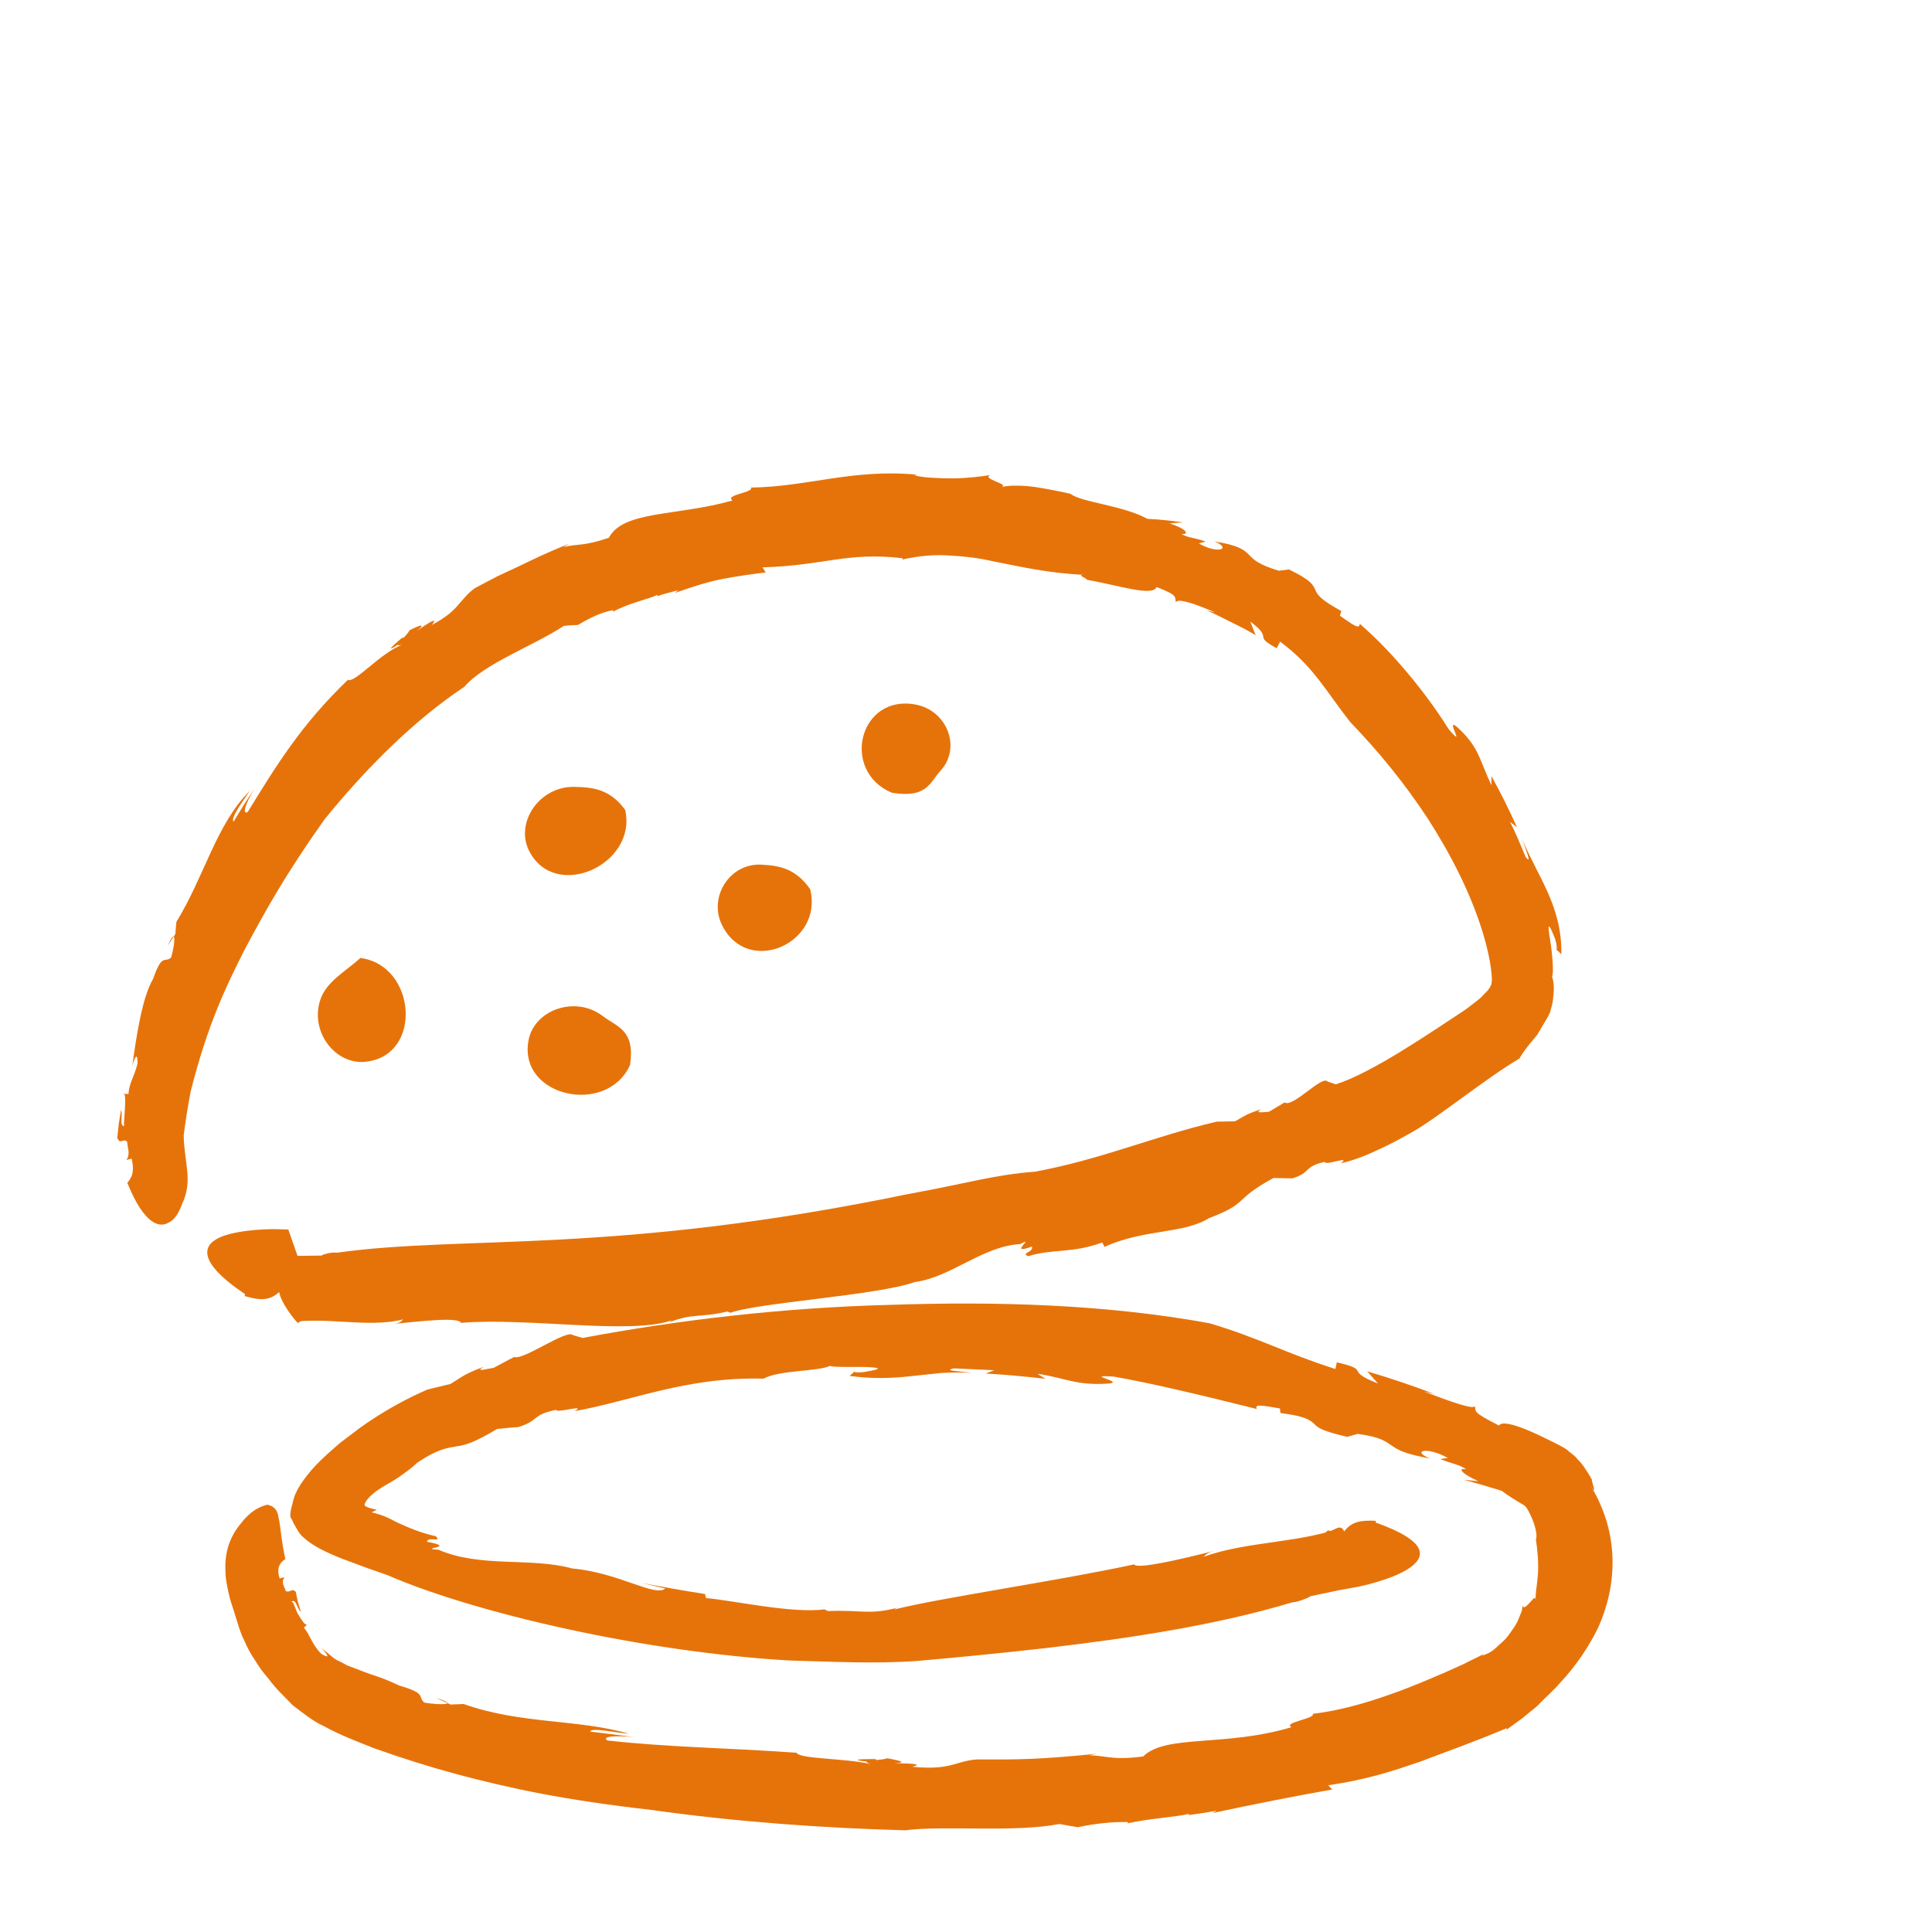 <?xml version="1.0" encoding="utf-8"?>
<!-- Generator: Adobe Illustrator 26.2.1, SVG Export Plug-In . SVG Version: 6.00 Build 0)  -->
<svg version="1.1" id="Layer_1" xmlns="http://www.w3.org/2000/svg" xmlns:xlink="http://www.w3.org/1999/xlink" x="0px" y="0px"
	 viewBox="0 0 600 600" style="enable-background:new 0 0 600 600;" xml:space="preserve">
<style type="text/css">
	.st0{fill:#E6730A;}
</style>
<g>
	<path class="st0" d="M52.04,293.75l1.87-2.88C53.62,290.79,53.06,291.48,52.04,293.75z"/>
	<path class="st0" d="M226.84,407.71c-0.24,0.08-0.49,0.16-0.73,0.23C226.63,407.83,226.8,407.77,226.84,407.71z"/>
	<path class="st0" d="M144.33,213.2c-0.05,0.03-0.1,0.06-0.13,0.08c-0.19,0.19-0.39,0.38-0.56,0.56L144.33,213.2z"/>
	<path class="st0" d="M122.36,411.13c-0.18,0.02-0.36,0.03-0.53,0.05C122.02,411.17,122.19,411.15,122.36,411.13z"/>
	<path class="st0" d="M400.28,176.82c0.01,0,0.01,0,0.02,0.01l1.58-0.2L400.28,176.82z"/>
	<path class="st0" d="M38.11,339.67l0.47,0.01C38.47,339.53,38.32,339.51,38.11,339.67z"/>
	<path class="st0" d="M75.96,402.49c4.68,1.36,7.62,1.59,10.73-1.23c0.62,3.42,4.59,8.42,5.71,9.51l-0.09,0.28
		c0.34-0.34,0.69-0.56,1.04-0.69l0.27-0.08l1.05-0.07l2.38-0.06c3.17-0.04,6.37,0.14,9.56,0.34c6.37,0.35,12.7,0.75,18.61-0.75
		c-0.42,0.27-0.62,1.12-2.86,1.39c8.65-0.84,20.04-2.19,20.82-0.31c20.78-1.72,52.53,3.77,65.44-0.77l-0.85,0.65
		c7.31-2.96,9.74-1.38,18.05-3.39c0.49,0.21,1.1,0.28,1.02,0.4c7.95-3.1,45.81-5.42,57.29-9.57c11.16-1.43,21.09-11.18,32.73-11.78
		c5.09-2.76-4.25,3.67,3.61,0.77c0.63,1.81-3.56,1.93-1.18,3c7.81-2.42,13.47-0.78,23.02-4.26l0.72,1.36
		c12.18-5.59,24.58-3.99,32.39-8.91c12.74-4.82,7.27-5.54,20.05-12.48l5.85,0.11c5.89-1.72,3.41-3.66,10.08-5.12
		c0.02,1.34,8.39-2.12,5.05,0.43c3.79-0.87,7.46-2.25,11.13-4c3.68-1.64,7.35-3.6,11.14-5.77c7.67-4.31,22.8-16.66,33.15-22.76
		c0.64-1.17,1.82-2.81,3.18-4.53c0.61-0.81,1.6-1.85,2.41-2.93l2.29-3.89c0.78-1.28,1.6-2.51,1.88-3.96
		c0.46-1.37,0.69-2.74,0.75-4.04c0.36-2.53,0.1-4.79-0.39-6.15c0.62-0.53,0.12-7.08-0.58-11.27c-0.69-4.2-0.95-6.77,1.57-0.3
		c0.39,1.16,0.72,3.28,0.31,3.19c0.53,0.5,1.1,0.95,1.61,1.51c0.22-15.09-7.37-24.06-12.2-35.85c1.24,3.64,3.19,8.34,1.08,5.57
		c-1.54-3.65-3.03-7.34-4.82-10.85l2.14,1.65c-2.43-5.42-5.07-10.72-7.94-15.88l0.06,2.88c-3.83-7.7-3.63-11.82-10.96-18.31
		c-3.49-2.7,3.38,7.65-2.39,0.84c-5.99-9.67-16.63-23.28-27.61-32.71c0.08,2.18-2.88-0.28-6.14-2.47l0.43-1.48
		c-6.65-3.63-7.39-5.02-8.08-6.57c-0.68-1.55-1.4-3.09-8.18-6.33l-3.17,0.4c-6.45-2-7.73-3.41-9.23-4.95
		c-1.47-1.55-3.3-2.97-10.71-4.15c5.37,2.18,1.32,4.1-4.87,0.63l2.11-0.6c-3.7-1.29-5.14-1.06-7.47-2.3c2.41,0.1,1.79-1.52-3.7-3.34
		l4.15-0.31c-3.69-0.52-7.35-0.94-11.04-1.09c-7.61-4.2-20.87-5.2-23.89-7.79c0,0-4.37-1.01-9.29-1.83
		c-4.66-0.85-9.81-0.92-12.12-0.25c2.55-0.98-6.31-2.5-3.55-3.75c-2.36,0.41-6.92,1-11.56,1.04c-4.64,0.01-9.36-0.23-12.07-0.95
		l1.02-0.19c-20.21-1.91-33.85,3.75-51.69,4c1.05,1.56-8.36,2.23-5.71,4.01c-17.56,4.95-33.9,3.07-38.41,11.58
		c-7.88,2.7-9.83,1.81-14.06,2.89l1.76-1.05c-7.36,2.91-11.93,5.23-16.09,7.22c-2.09,0.97-4.06,1.89-6.18,2.87
		c-2.08,1.09-4.29,2.26-6.91,3.63c-2.46,1.7-3.53,3.35-5.17,5.12c-1.58,1.9-3.7,3.93-8.33,6.4c2.27-2.86-1.31-0.46-4.57,1.77
		c1.99-1.57,2.36-2.51-2.31-0.15c-0.39,0.76-1.19,1.63-1.94,2.42c-0.09-0.06-0.3,0-0.28-0.17c-5.13,4.28-3.97,3.91-1.4,2.24
		c-0.02,0.25,0.32,0.3,1.28,0.03c-6.61,2.45-14.83,12.11-16.83,10.89c-14.62,14.02-22.36,26.8-31.14,41.07
		c-1.88,0.93-0.54-3,2.1-7.19c-2.32,3.27-4.41,6.71-6.46,10.17c-1.14-0.97,2.95-6.43,5-9.54c-10.37,10.29-14,26.34-22.77,40.65
		c-0.14,1.25-0.26,2.5-0.32,3.77l-0.56,0.85c0.59,0.24-0.05,4.12-0.8,6.52c-2.09,1.67-2.76-1.45-5.54,6.53
		c-3.46,5.82-5.29,18.34-6.48,27.05c1.32-4.52,1.66-2.82,1.63-0.73c-0.98,4.07-2.67,6.13-2.81,9.46l-1.33-0.02
		c0.79,1.03-0.23,8.51-0.06,10.05c-0.42-0.05-0.59-0.4-0.73-0.82c-0.03-0.22-0.11-0.07-0.09-0.59c0.03-0.54,0.05-1.06,0.08-1.55
		c0.03-0.97-0.01-1.76-0.2-2.07c-0.9,5.23-0.63,4.06-0.75,4.87c-0.05,0.42-0.07,0.66-0.1,0.9c-0.05,0.48-0.1,0.96-0.31,2.89
		c1,2.27,1.7-0.07,3.07,1.18c0.07,1.84,1.1,3.78-0.22,5.65l1.62-0.4c0.78,3.51,0.45,5.44-1.35,7.51
		c5.34,13.3,10.16,13.95,12.77,12.38c2.72-1.12,4.13-5.54,4.13-5.54c3.61-7.57,0.81-12.49,0.61-21.53
		c0.52-4.23,1.24-8.83,2.17-13.69c5.16-20.51,10.9-32.52,16.87-44.25c6.19-11.63,12.61-23.22,24.7-40.24
		c12.47-15.36,27.35-30.46,43.38-41.15c6.35-7.34,21.72-12.82,30.93-18.94c1.44-0.17,2.91-0.25,4.4-0.28c3.25-1.98,7.23-4,10.99-4.6
		l-0.1,0.48c5-2.76,11.28-3.91,13.79-5.27l-0.12,0.47c2.14-0.79,4.38-1.26,6.57-1.87l-1.01,0.84c4.65-1.62,9.4-3.24,14.19-4.23
		c4.81-0.92,9.54-1.62,13.99-2.13l-0.99-1.58c19.32-0.57,26.1-4.86,43.58-2.84l-0.22,0.42c5.44-1.24,10.37-1.59,14.98-1.24
		c4.62,0.24,8.96,0.78,13.25,1.77c8.63,1.7,17.09,3.69,28.38,4.22c-2.82-0.13,1,1.15,0.7,1.5c10.14,1.81,20.58,5.34,21.71,2.27
		c7.15,2.76,5.5,3.2,6,4.77c0.47-1.52,6.7,0.74,12.18,3.13l-2.71-0.63c2.66,1.02,5.15,2.43,7.72,3.67c2.57,1.25,5.13,2.53,7.57,4.03
		l-1.66-4.24c7.51,5.6,0.48,4.16,8.21,8.27l1.04-2.03c10.4,7.67,14.22,15.37,21.82,25.01c8.77,9.08,16.97,19.11,24.12,30.04
		c7.03,10.94,13.17,22.88,16.95,35.1c0.93,3.04,1.69,6.07,2.24,9.01c0.24,1.43,0.43,2.87,0.56,4.17c0.02,0.72,0.06,1,0.08,1.32
		c0.02,0.35-0.03,0.69-0.04,1.04c-0.04,0.71-0.33,1.34-0.73,1.89c-0.3,0.62-0.77,1.01-1.72,1.98c-0.75,0.89-1.79,1.76-2.97,2.61
		c-1.15,0.84-2.13,1.76-3.4,2.54c-9.85,6.48-28.47,19.3-39.62,22.77l-2.52-0.87c-1.69-2.12-10.82,8.25-13.36,6.49l-4.85,2.89
		c-1.6,0.07-4.82,0.66-2.4-0.78c-4.82,1.58-4.86,1.9-8.14,3.76l-5.66,0.09c-19.55,4.55-35.49,11.65-56.45,15.54
		c-12.85,0.97-20.98,3.63-39.41,6.95c-91.49,18.95-137.84,12.66-177.5,18.23c-1.32-0.32-4.65,0.59-4.61,0.88l-7.53,0.09l-2.86-8.19
		l-4.16-0.11c0,0-10.05-0.11-16.22,2.2c-6.06,2.26-8.83,7.38,6.98,18.01L75.96,402.49z"/>
	<path class="st0" d="M113.57,329.74c17.86-1.93,15.74-29.96-1.64-32.23c-4.12,3.8-10.15,7.03-12.22,12.34
		C95.83,319.83,103.84,330.79,113.57,329.74z"/>
	<path class="st0" d="M164.12,323.16c-3.19,17.58,24.46,23.48,31.56,7.55c1.58-10.89-3.91-11.67-8.45-15.14
		C178.7,309.04,165.86,313.58,164.12,323.16z"/>
	<path class="st0" d="M292.11,239.34c6.54-7.23,1.98-18.63-7.63-20.51c-17.63-3.43-23.53,20.56-7.55,27.35
		C287.85,247.97,288.63,243.18,292.11,239.34z"/>
	<path class="st0" d="M178.31,244.37c-10.77-0.2-18.37,11.04-14.04,19.77c7.95,16.02,33.71,4.41,29.89-12.59
		C189.5,245.03,184.03,244.47,178.31,244.37z"/>
	<path class="st0" d="M251.61,276.15c-4.59-6.55-9.69-7.3-15.02-7.62c-10.03-0.6-16.68,10.14-12.32,18.85
		C232.27,303.38,255.81,292.96,251.61,276.15z"/>
	<path class="st0" d="M135.42,527.33l3.49,1.54C138.93,528.58,138.07,528.1,135.42,527.33z"/>
	<path class="st0" d="M256.05,499.8c0.3-0.03,0.62-0.05,0.9-0.08C256.32,499.73,256.11,499.76,256.05,499.8z"/>
	<path class="st0" d="M281.34,568.39c-0.09,0-0.15-0.01-0.21-0.01c-0.34,0.04-0.71,0.08-1.03,0.12L281.34,568.39z"/>
	<path class="st0" d="M494.06,461.51c2.33,3.87-0.06-2.09,0.33-1.96c-0.55-1-0.94-1.73-1.85-3.05c-0.86-1.4-1.76-2.47-2.78-3.5
		c-0.88-1.16-2.19-1.84-3.2-2.83c-1.07-0.73-2.67-1.55-3.49-1.96c-2.76-1.37-5.61-2.77-8.06-3.81c-4.98-2.12-8.68-3.03-9.48-1.69
		c-8.85-4.47-6.89-4.32-7.54-6c-0.5,1.18-8.61-1.84-15.84-4.59l3.5,0.86c-6.94-2.62-13.94-5.02-21.03-7.08l3.32,3.75
		c-10.88-4.2-1.82-4.04-12.78-6.56l-0.45,2.06c-15.34-4.85-23.93-9.73-39.14-14.21c-32.2-5.88-66.08-6.82-98.98-5.71
		c-33.04,0.85-65.49,4.62-95.63,10.28l-3.03-0.86c-1.83-2-15.41,7.89-18.2,6.77c-2.17,1.06-4.29,2.24-6.41,3.38
		c-2.04,0.26-6.17,1.47-3.02-0.35c-6.25,2.36-6.26,2.81-10.39,5.35l-7.15,1.73c-6.12,2.66-11.82,5.78-17.2,9.31
		c-1.35,0.86-2.66,1.82-3.98,2.74l-5.99,4.55c-3.81,3.27-7.57,6.61-10.25,10.11c-1.33,1.73-2.6,3.48-3.34,5.21
		c-0.92,1.73-1.06,3.4-1.58,5.1c-0.2,0.86-0.32,1.7-0.23,2.64c0.72,0.91,0.82,1.79,1.3,2.42c0.83,1.36,1.39,2.78,2.94,4.01
		c2.76,2.56,7.33,4.71,12.17,6.59c2.47,0.92,4.95,1.84,7.47,2.77c2.09,0.73,4.2,1.48,6.34,2.23c14.99,6.51,37.37,12.94,60.5,17.71
		c23.12,4.83,47.02,7.85,64.73,8.78c12.49,0.32,25.41,1.08,39.22,0.13c13.29-1.18,26.37-2.46,39.66-3.97
		c26.45-3.09,52.89-7.07,76.84-14.24c1.66-0.02,5.6-1.63,5.51-1.88l9.06-1.9l2.02-0.36l4.04-0.74c0,0,9.76-1.96,15.28-5.48
		c5.55-3.54,6.72-8.47-10.07-14.43l0.08-0.53c-4.62-0.2-7.41,0.15-9.85,3.3c-1.16-2.92-3.64,0.49-4.89-0.27l0.04-0.27
		c-0.27,0.36-0.56,0.63-0.87,0.81l-0.24,0.12l-1.23,0.32l-2.82,0.63c-3.77,0.79-7.62,1.35-11.44,1.91
		c-7.66,1.1-15.24,2.12-22.16,4.62c0.46-0.33,0.62-1.11,3.15-1.79c-10.22,2.53-23.67,5.76-24.77,4.16
		c-24.59,5.3-59.93,10.32-74.64,14.04l1.02-0.56c-8.67,2.29-11.36,0.57-21.41,1.01c-0.53-0.27-1.24-0.44-1.11-0.54
		c-9.98,1.39-28.75-2.84-36.8-3.48l-0.31-1.27c-6.53-1.02-13.06-2.18-19.58-3.43l7.24,1.72c-3.2,2.75-14.35-4.91-28.86-6.22
		c-13-3.55-28.45-0.15-41.59-5.82c-6.9-0.49,6.41-0.66-3.56-2.48c0.21-1.74,4.8,0.35,2.74-1.72c-4.71-1.02-8.79-2.8-12.2-4.37
		c-2.23-1.19-3.92-2.12-7.69-3.04l1.57-0.86c-1.24-0.2-2.47-0.48-3.45-1.02c-0.63-0.29-0.25-0.87-0.1-1.22
		c0.2-0.41,0.49-0.78,0.8-1.15c1.26-1.46,2.94-2.65,4.44-3.58c0.73-0.43,1.45-0.85,2.14-1.26l0.97-0.55l1.24-0.78
		c2.39-1.59,4.59-3.17,6.47-4.95c6.51-4.43,9.46-4.61,12.21-5.12c2.84-0.41,5.5-1.13,12.63-5.41c2.21-0.24,4.4-0.45,6.62-0.59
		c6.69-2.09,4.01-3.81,11.77-5.35c-0.13,1.17,9.77-1.9,5.66,0.4c17.34-3.01,34.75-10.76,58.7-10.08c4.91-2.72,16.94-2.18,20.71-3.99
		c0.34,0.47,6.34,0.31,10.59,0.35c4.27,0.16,6.76,0.47,0.03,1.55c-1.15,0.21-3.18,0.25-3.05-0.14l-1.56,1.37
		c6.76,0.94,12.96,0.77,19.1,0.08c3.08-0.33,6.19-0.65,9.31-0.98c3.15-0.18,6.37-0.24,9.73-0.03c-3.97-0.56-9.29-0.62-5.72-1.41
		l12.51,0.58l-2.65,1.03c6.21,0.33,12.37,0.93,18.52,1.62l-2.46-1.55c9.05,1.35,12.01,3.77,22.34,3.02
		c4.73-0.58-8.36-2.77,1.23-2.16c12.04,2.06,29.71,6.38,44.56,10.08c-1.06-1.84,2.95-0.84,7.18-0.17l0.15,1.42
		c8.13,1.01,9.32,2.32,10.54,3.41c1.17,1.22,2.41,2.17,10.19,3.98l-1.62,0.46l4.89-1.37c7.34,0.95,8.87,2.51,10.7,3.72
		c1.84,1.25,3.8,2.51,11.91,3.93c-5.98-2.15-1.56-4.01,5.39-0.18l-2.35,0.35c4.04,1.58,5.64,1.61,8.1,3.17
		c-2.62-0.53-2.05,1.09,3.73,3.71l-4.54-0.44c3.93,1.02,7.85,2.19,11.8,3.42c1.85,1.42,4.35,2.97,6.55,4.26
		c0.31,0.19,0.69,0.4,0.92,0.73c0.36,0.47,0.19,0.18,0.82,1.28c1.88,3.45,2.94,7.31,2.31,8.94c0,0,0.7,3.9,0.7,8.15
		c0.11,4.29-1.1,8.69-0.7,10.76c-0.19-1.72-0.83-0.49-1.88,0.59c-1.05,1.1-2.05,2.17-2.25,0.82c-0.04,0.49-0.11,1.1-0.25,1.79
		c-0.27,0.67-0.57,1.4-0.89,2.19c-0.56,1.65-1.77,3.34-3.03,5.04c-1.12,1.77-3.04,3.15-4.45,4.51c-1.51,1.33-2.91,1.74-4,2.18
		l0.58-0.63c-1.69,1.04-4.11,2.03-6.03,3.08c-2.23,1-4.38,1.97-6.49,2.92c-4.36,1.88-8.64,3.66-12.97,5.32
		c-8.71,3.2-17.44,6.09-27.68,7.33c1.28,1.39-9.56,2.74-6.53,4.14c-20.74,6.21-39.09,2.15-46.09,9.09
		c-9.74,1.3-11.7-0.34-16.76-0.33l2.3-0.49c-18.22,1.78-23.55,1.81-37.13,1.75c-6.79,0.46-7.92,3.48-20.17,2.27
		c4.01-0.98-1.01-0.96-5.59-1.14c2.94-0.08,3.86-0.4-2.11-1.49c-0.86,0.3-2.18,0.44-3.42,0.55c-0.05-0.09-0.28-0.18-0.15-0.29
		c-7.67-0.05-6.36,0.38-2.82,0.75c-0.19,0.16,0.1,0.4,1.18,0.78c-7.85-1.83-22.16-1.53-22.95-3.51c-22.99-1.6-39.63-1.68-58.77-3.81
		c-1.98-1.31,2.6-1.53,8.16-1.09l-13.51-1.67c0.34-1.36,7.86,0.35,12.04,0.69c-15.6-4.62-33.42-2.89-51.33-9.25l-4.04,0.16
		l-1.04-0.46c-0.09,0.6-4.38,0.35-7.15-0.15c-2.19-1.94,0.95-2.74-7.8-5.29c-1.68-0.76-3.56-1.66-5.76-2.45
		c-2.21-0.78-4.66-1.53-6.84-2.47c-1.15-0.43-2.32-0.86-3.49-1.29c-0.86-0.5-1.75-0.96-2.66-1.41c-0.91-0.32-1.85-1.12-2.76-1.88
		c-0.91-0.75-1.79-1.48-2.62-2.17c3.16,3.41,1.62,2.89-0.17,1.74c-2.94-3.12-3.31-5.73-5.29-8.05l0.97-0.87
		c-0.25,0-0.61-0.23-1-0.64c-0.56-0.69-1.29-1.82-2.02-3.07l-0.8-1.98l-0.4-0.97c-0.1-0.19-0.1-0.14-0.16-0.22
		c-0.16-0.19-0.32-0.34-0.5-0.37c0.59-0.31,0.9-0.1,1.17,0.17c0.09,0.15,0.07-0.04,0.27,0.38c0.2,0.42,0.39,0.84,0.57,1.22
		c0.36,0.75,0.69,1.32,0.97,1.45c-1.31-4.32-0.94-3.15-1.08-3.76c-0.06-0.27-0.09-0.43-0.12-0.58c-0.05-0.31-0.17-0.62-0.38-1.87
		c-1.3-1.32-1.61,0.37-3.11-0.23c-0.38-1.31-1.62-2.8-0.36-4.31l-1.56,0.36c-0.93-2.89-0.23-4.73,1.79-6
		c-1.34-5.89-1.43-10.14-2.12-12.9c-0.41-2.96-2-3.66-3.49-3.99c-2.15,0.53-4.04,1.59-5.52,2.93c-1.5,1.28-2.41,2.58-2.41,2.58
		c-4.27,4.9-5.34,10.16-5.07,15.43c0.06,2.65,0.73,5.37,1.39,8.25c0.45,1.4,0.92,2.88,1.42,4.45c0.25,0.81,0.51,1.64,0.77,2.48
		c0.66,2.19,1.37,4.39,2.42,6.41c0.92,2.12,2.02,4.13,3.31,5.98c1.19,1.99,2.54,3.8,4.03,5.48c2.38,3.29,5.06,5.68,7.5,8.24
		c3.08,2.4,6.87,5.33,9.52,6.44c5.83,3.2,10.79,4.93,15.58,6.89c9.42,3.35,17.63,5.91,25.9,8.14c16.55,4.42,33.4,8.03,60.46,11.1
		c25.72,3.64,53.32,5.65,78.8,6.32c12.07-1.58,33.66,0.79,47.96-1.96c1.87,0.34,3.76,0.73,5.64,1c4.91-1.04,10.67-1.75,15.68-1.59
		l-0.28,0.4c7.28-1.61,15.62-2.01,19.2-2.97l-0.26,0.41c2.97-0.39,5.93-0.87,8.88-1.37l-1.45,0.75c12.65-2.74,25.67-5.28,37.27-7.35
		l-1.29-1.31c12.45-1.79,20.71-4.64,28.62-7.33c7.94-3.07,15.37-5.59,26.89-10.4l-0.12,0.5c1.67-1.21,3.28-2.38,4.82-3.5
		c1.63-1.34,3.19-2.62,4.71-3.87c2.58-2.7,5.22-4.92,7.47-7.59c4.7-5.09,8.52-10.72,11.56-16.94
		C502,492.72,503.28,476.79,494.06,461.51z"/>
	<path class="st0" d="M376.97,481.68c0.25-0.06,0.5-0.12,0.75-0.19C377.44,481.56,377.2,481.62,376.97,481.68z"/>
	<path class="st0" d="M95.68,504.3l-0.32,0.28C95.51,504.58,95.63,504.49,95.68,504.3z"/>
</g>
</svg>
